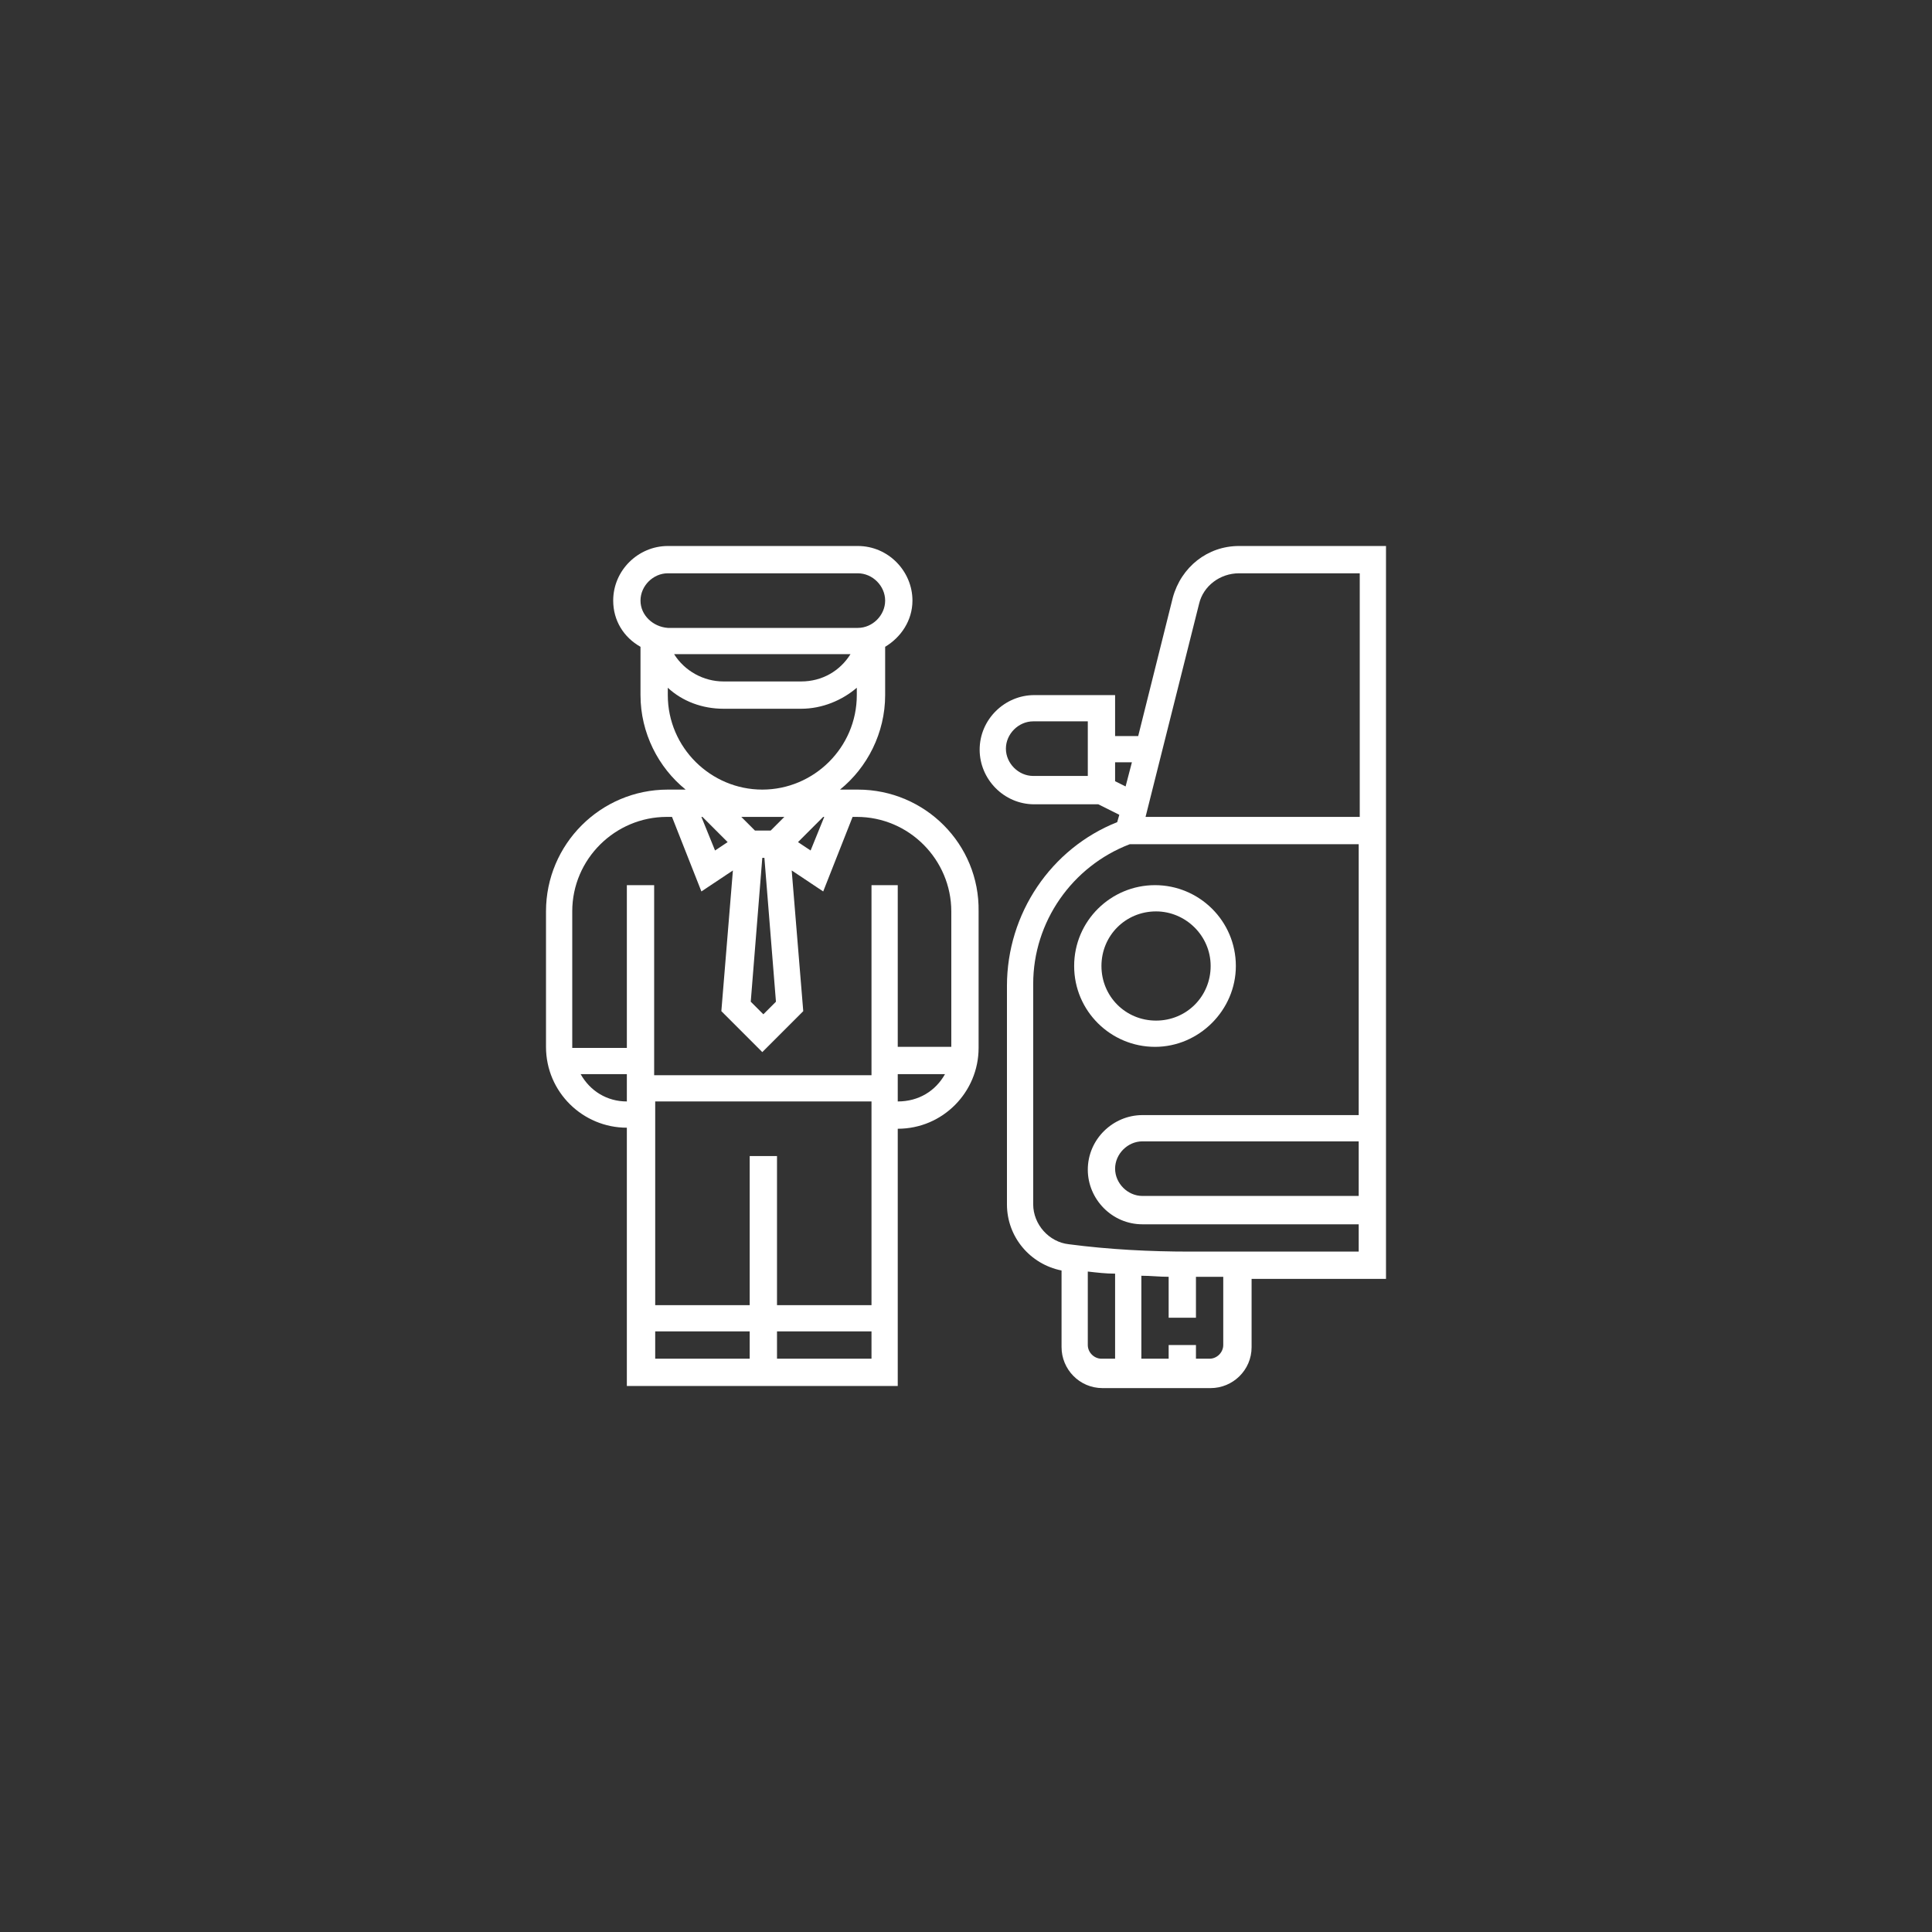 <?xml version="1.0" encoding="UTF-8"?>
<svg xmlns="http://www.w3.org/2000/svg" xmlns:xlink="http://www.w3.org/1999/xlink" version="1.1" x="0px" y="0px" viewBox="0 0 184 184" xml:space="preserve">
<rect x="0" y="0" width="184" height="184" fill="#333333" stroke="none"/>
<g id="Ebene_1" display="none">
	<circle display="inline" fill="#814997" cx="92" cy="92" r="92"></circle>
</g>
<g id="vor-ort" display="none">
	<g display="inline">
		<g>
			<g>
				<path fill="#FFFFFF" d="M100.4,108.5c9.1-11.7,14.8-17.8,14.9-28C115.3,67.5,104.9,57,92,57c-12.7,0-23.1,10.3-23.2,23.1      c-0.1,10.5,5.7,16.6,14.9,28.4c-9.1,1.4-14.9,4.8-14.9,9c0,2.8,2.6,5.3,7.3,7.1c4.3,1.6,9.9,2.5,15.9,2.5c6,0,11.7-0.9,15.9-2.5      c4.7-1.8,7.3-4.3,7.3-7.1C115.2,113.2,109.5,109.8,100.4,108.5z M71.5,80.1c0.1-11.3,9.3-20.4,20.5-20.4      c11.4,0,20.6,9.3,20.5,20.7c-0.1,9.7-6.1,15.7-15.7,28.3c-1.7,2.2-3.3,4.4-4.8,6.4c-1.5-2.1-3-4.1-4.8-6.4      C77.2,95.6,71.4,90,71.5,80.1z M92,124.3c-11.7,0-20.5-3.6-20.5-6.8c0-2.4,5.2-5.4,14.1-6.5c1.9,2.6,3.7,4.9,5.3,7.3      c0.3,0.4,0.7,0.6,1.1,0.6c0,0,0,0,0,0c0.4,0,0.9-0.2,1.1-0.6c1.7-2.3,3.4-4.7,5.3-7.3c8.8,1,14,4.1,14,6.5      C112.5,120.7,103.7,124.3,92,124.3z"></path>
			</g>
		</g>
		<g>
			<path fill="#FFFFFF" stroke="#FFFFFF" stroke-width="0.5" stroke-miterlimit="10" d="M101.9,80.4c0-0.9-0.7-1.6-1.6-1.6     c0,0,0,0,0,0H95l-1.6-4.7c-0.3-0.8-1.2-1.3-2-1c-0.5,0.2-0.8,0.5-1,1l-1.6,4.7h-5.3c-0.9,0-1.6,0.7-1.6,1.6c0,0.5,0.3,1,0.7,1.3     l4.2,2.9l-1.6,4.6c-0.3,0.8,0.2,1.7,1,2c0.5,0.2,1,0.1,1.4-0.2l4.3-3l4.3,3c0.7,0.5,1.7,0.3,2.2-0.4c0.3-0.4,0.4-0.9,0.2-1.4     L97,84.6l4.2-2.9C101.6,81.5,101.9,81,101.9,80.4z M95.1,84l2,5.8l-5.2-3.6l-5.2,3.6l2-5.8l-5.2-3.6h6.4l2-5.8l2,5.8h6.4L95.1,84     z"></path>
			<path fill="#FFFFFF" stroke="#FFFFFF" stroke-width="0.5" stroke-miterlimit="10" d="M92.8,70.3v-4.4c0-0.4-0.4-0.8-0.8-0.8     c-0.4,0-0.8,0.4-0.8,0.8v4.4c0,0.4,0.4,0.8,0.8,0.8C92.4,71.1,92.8,70.7,92.8,70.3z"></path>
			<path fill="#FFFFFF" stroke="#FFFFFF" stroke-width="0.5" stroke-miterlimit="10" d="M104.4,70.2c-0.3-0.3-0.8-0.3-1.1,0     c0,0,0,0,0,0l-3.7,3.7c-0.3,0.3-0.3,0.8,0,1.1c0.3,0.3,0.8,0.3,1.1,0l3.7-3.7C104.7,71,104.7,70.5,104.4,70.2     C104.4,70.2,104.4,70.2,104.4,70.2z"></path>
			<path fill="#FFFFFF" stroke="#FFFFFF" stroke-width="0.5" stroke-miterlimit="10" d="M79.6,70.2c-0.3,0.3-0.3,0.8,0,1.1     c0,0,0,0,0,0l3.7,3.7c0.3,0.3,0.8,0.3,1.1,0c0.3-0.3,0.3-0.8,0-1.1l-3.7-3.7C80.4,69.9,79.9,69.9,79.6,70.2     C79.6,70.2,79.6,70.2,79.6,70.2z"></path>
		</g>
	</g>
</g>
<g id="preis-leistung" display="none">
	<g display="inline">
		<g>
			<path fill="#FFFFFF" d="M112,86.3V67.4c0-0.8-0.7-1.5-1.5-1.5c-4.1,0-7.5-3.3-7.5-7.5c0-0.8-0.7-1.5-1.5-1.5H66.7     c-0.8,0-1.5,0.7-1.5,1.5c0,4.1-3.3,7.5-7.5,7.5c-0.8,0-1.5,0.7-1.5,1.5V95c0,15.4,26.2,27.3,27.3,27.8c0.2,0.1,0.4,0.1,0.6,0.1     c0.2,0,0.4,0,0.6-0.1c0.1-0.1,2.8-1.3,6.4-3.4c3.8,4.6,9.5,7.5,15.9,7.5c11.4,0,20.7-9.3,20.7-20.7C127.8,96.6,121,88.5,112,86.3     z M84.1,119.8C80.2,118,59.2,107.3,59.2,95V68.8c4.6-0.7,8.2-4.3,8.8-8.8h32.1c0.7,4.6,4.3,8.2,8.8,8.8v16.9     c-0.6-0.1-1.3-0.1-1.9-0.1c-11.4,0-20.7,9.3-20.7,20.7c0,3.9,1.1,7.6,3,10.7C87,118.4,85.1,119.4,84.1,119.8z M107.1,124     c-9.8,0-17.7-7.9-17.7-17.7c0-9.8,7.9-17.7,17.7-17.7c9.8,0,17.7,7.9,17.7,17.7C124.8,116.1,116.9,124,107.1,124z"></path>
			<path fill="#FFFFFF" d="M91.5,81.3c-0.6-0.6-1.5-0.6-2.1,0l-9.9,9.9l-4.4-4.4c-0.6-0.6-1.5-0.6-2.1,0s-0.6,1.5,0,2.1l5.5,5.5     c0.3,0.3,0.7,0.4,1.1,0.4s0.8-0.2,1.1-0.4l10.9-11C92.1,82.8,92.1,81.9,91.5,81.3z"></path>
		</g>
		<g>
			<path fill="#FFFFFF" d="M96.7,105.1v-2.1H110l-0.7,2.1H96.7z M96.7,110v-2.1h12.2l-0.7,2.1H96.7z M108,116.6     c-1.4,0-2.7-0.3-3.8-0.8c-1.1-0.5-2.1-1.2-3-2.1s-1.5-2-1.9-3.2c-0.4-1.2-0.7-2.5-0.7-3.9c0-1.4,0.2-2.7,0.7-3.9     c0.4-1.2,1.1-2.3,1.9-3.2c0.8-0.9,1.8-1.6,3-2.1c1.2-0.5,2.4-0.8,3.8-0.8c1.5,0,2.7,0.3,3.8,0.8c1.1,0.5,2.1,1.2,3,2.1l-1.8,1.8     c-0.6-0.7-1.3-1.3-2.2-1.7c-0.8-0.4-1.8-0.6-2.9-0.6c-1.3,0-2.5,0.3-3.5,1c-1,0.6-1.8,1.5-2.3,2.7c-0.5,1.1-0.8,2.4-0.8,3.9     c0,1.5,0.3,2.8,0.8,3.9c0.6,1.1,1.3,2,2.4,2.7s2.2,1,3.6,1c1.1,0,2.1-0.2,2.9-0.6c0.8-0.4,1.5-1,2.2-1.7l1.8,1.8     c-0.9,0.9-1.9,1.6-3,2.2S109.4,116.6,108,116.6z"></path>
		</g>
	</g>
</g>
<g id="sicherheit" display="none">
	<g display="inline">
		<path fill="#FFFFFF" stroke="#FFFFFF" stroke-width="0.25" stroke-miterlimit="10" d="M80.3,82.8h5.1v5c0,0.8,0.6,1.4,1.4,1.4    c0,0,0,0,0,0h6.4c0.8,0,1.4-0.6,1.4-1.4c0,0,0,0,0,0v-5h5.1c0.8,0,1.4-0.6,1.4-1.4c0,0,0,0,0,0v-6.5c0-0.8-0.6-1.4-1.4-1.4    c0,0,0,0,0,0h-5.1v-5c0-0.8-0.6-1.4-1.4-1.4c0,0,0,0,0,0h-6.4c-0.8,0-1.4,0.6-1.4,1.4c0,0,0,0,0,0v5h-5.1c-0.8,0-1.4,0.6-1.4,1.4    c0,0,0,0,0,0v6.5C78.9,82.2,79.6,82.8,80.3,82.8C80.3,82.8,80.3,82.8,80.3,82.8L80.3,82.8z M81.8,76.3h5.1c0.8,0,1.4-0.6,1.4-1.4    c0,0,0,0,0,0v-5h3.5c0,7.7-0.9,6.2,6.6,6.4V80c-7.5,0.1-6.5-1.3-6.6,6.4h-3.5v-5c0-0.8-0.6-1.4-1.4-1.4c0,0,0,0,0,0h-5.1V76.3z"></path>
		<path fill="#FFFFFF" stroke="#FFFFFF" stroke-width="0.25" stroke-miterlimit="10" d="M70.2,96.9h30.1c0.8,0,1.4-0.6,1.4-1.4    c0-0.8-0.6-1.4-1.4-1.4H70.2c-0.8,0-1.4,0.7-1.4,1.4C68.8,96.3,69.4,96.9,70.2,96.9L70.2,96.9z"></path>
		<path fill="#FFFFFF" stroke="#FFFFFF" stroke-width="0.25" stroke-miterlimit="10" d="M70.2,106.9H100c0.8,0,1.4-0.6,1.4-1.4    c0-0.8-0.6-1.4-1.4-1.4c0,0,0,0,0,0H70.2c-0.8,0-1.4,0.7-1.4,1.4C68.8,106.3,69.4,106.9,70.2,106.9L70.2,106.9z"></path>
		<path fill="#FFFFFF" stroke="#FFFFFF" stroke-width="0.25" stroke-miterlimit="10" d="M103,114H70.2c-0.8,0-1.4,0.6-1.4,1.4    c0,0.8,0.6,1.4,1.4,1.4H103c0.8,0,1.4-0.7,1.4-1.4C104.3,114.6,103.7,114,103,114z"></path>
		<path fill="#FFFFFF" stroke="#FFFFFF" stroke-width="0.25" stroke-miterlimit="10" d="M124.9,94.2l-9.4,7.9l-4.5-4.2    c-0.6-0.5-1.5-0.5-2,0.1c-0.5,0.6-0.5,1.4,0.1,1.9l5.4,5c0.5,0.5,1.3,0.5,1.9,0.1l10.3-8.7c0.6-0.5,0.6-1.4,0.1-2    C126.4,93.8,125.5,93.8,124.9,94.2L124.9,94.2z"></path>
		<path fill="#FFFFFF" stroke="#FFFFFF" stroke-width="0.25" stroke-miterlimit="10" d="M133.2,86.7c-0.1-0.8-0.8-1.4-1.6-1.3    c0,0,0,0,0,0c-4.6,0.7-9.9-0.5-12.2-4.3l0-21.2c0-3-2.4-5.4-5.4-5.4H66.2c-3,0-5.4,2.4-5.4,5.4v64.2c0,3,2.4,5.4,5.4,5.4H114    c3,0,5.4-2.4,5.4-5.4V119c8.1-2.2,13.8-9.6,13.8-18.1V86.8C133.2,86.7,133.2,86.7,133.2,86.7z M114,126.7H66.2    c-1.4,0-2.6-1.2-2.6-2.6V59.9c0-1.4,1.2-2.6,2.6-2.6H114c1.4,0,2.6,1.2,2.6,2.6v21.3c-1.1,1.7-2.7,2.9-4.6,3.5    c-2.5,0.9-5.2,1.1-7.8,0.7c-0.8,0-1.4,0.6-1.4,1.4v14.1c0,8.4,5.7,15.8,13.8,18v5.2C116.6,125.5,115.4,126.7,114,126.7L114,126.7z     M118.2,116.4c-7.3-1.6-12.6-8-12.6-15.5V88.3c0.5,0,0.9,0.1,1.4,0.1c4.1,0,8.5-1.5,11.1-4.4c2.9,3.3,7.9,4.7,12.4,4.4v12.6    C130.4,108.3,125.3,114.6,118.2,116.4L118.2,116.4z"></path>
	</g>
</g>
<g id="chauffeur">
	<g>
		<g>
			<g>
				<path fill="#FFFFFF" d="M81.7,75.2h-1.7c2.6-2.1,4.3-5.4,4.3-9v-4.6c1.5-0.9,2.6-2.5,2.6-4.4c0-2.8-2.3-5.2-5.2-5.2H63.6      c-2.8,0-5.2,2.3-5.2,5.2c0,1.9,1,3.5,2.6,4.4v4.6c0,3.6,1.7,6.9,4.3,9h-1.7c-6.4,0-11.6,5.2-11.6,11.6v12.9      c0,4.3,3.5,7.7,7.7,7.7V132h25.8v-24.5c4.3,0,7.7-3.5,7.7-7.7V86.8C93.3,80.4,88.1,75.2,81.7,75.2z M61,57.2      c0-1.4,1.2-2.6,2.6-2.6h18.1c1.4,0,2.6,1.2,2.6,2.6s-1.2,2.6-2.6,2.6H63.6C62.2,59.7,61,58.6,61,57.2z M81,62.3      c-1,1.6-2.7,2.6-4.7,2.6h-7.4c-1.9,0-3.7-1-4.7-2.6H81z M63.6,66.2v-0.7c1.4,1.3,3.3,2,5.3,2h7.4c2,0,3.9-0.8,5.3-2v0.7      c0,5-4.1,9-9,9S63.6,71.2,63.6,66.2z M78.5,77.8L77.2,81L76,80.2l2.4-2.4H78.5z M73.4,79.1h-1.5l-1.3-1.3h4.1L73.4,79.1z       M73.9,95.4l-1.2,1.2l-1.2-1.2l1.1-13.7h0.2L73.9,95.4z M69.3,80.2L68.1,81l-1.3-3.2h0.1L69.3,80.2z M59.7,104.9      c-1.9,0-3.5-1-4.4-2.6h4.4V104.9z M71.4,129.4h-9v-2.6h9L71.4,129.4L71.4,129.4z M83,129.4h-9v-2.6h9L83,129.4L83,129.4z       M83,124.3h-9v-14.2h-2.6v14.2h-9v-19.4H83V124.3z M85.5,104.9v-2.6H90C89.1,103.9,87.5,104.9,85.5,104.9z M90.7,99.7h-5.2V84.3      H83v18.1H62.3V84.3h-2.6v15.5h-5.2V86.8c0-5,4.1-9,9-9H64l2.8,7.1l3-2l-1.1,13.4l3.9,3.9l3.9-3.9l-1.1-13.4l3,2l2.8-7.1h0.4      c5,0,9,4.1,9,9V99.7z"></path>
				<path fill="#FFFFFF" d="M118,52c-3,0-5.5,2-6.3,4.9l-3.3,13.2h-2.2v-3.9h-7.7c-2.8,0-5.2,2.3-5.2,5.2c0,2.8,2.3,5.2,5.2,5.2h6.1      l2,1l-0.2,0.7c-6.3,2.5-10.5,8.7-10.5,15.6v20.8c0,3.1,2.2,5.7,5.2,6.3v7.3c0,2.1,1.7,3.9,3.9,3.9h10.3c2.1,0,3.9-1.7,3.9-3.9      v-6.5H132v-5.2v-10.3V80.4v-2.6V52H118z M103.6,73.9h-5.2c-1.4,0-2.6-1.2-2.6-2.6s1.2-2.6,2.6-2.6h5.2V73.9z M106.2,74.4v-1.8      h1.6l-0.6,2.3L106.2,74.4z M106.2,129.4h-1.3c-0.7,0-1.3-0.6-1.3-1.3v-7c0.9,0.1,1.7,0.2,2.6,0.2V129.4z M115.2,129.4h-1.3v-1.3      h-2.6v1.3h-2.6v-7.9c0.9,0,1.7,0.1,2.6,0.1v3.9h2.6v-3.9h2.6v6.5h0C116.5,128.8,115.9,129.4,115.2,129.4z M129.4,113.9h-20.6      c-1.4,0-2.6-1.2-2.6-2.6c0-1.4,1.2-2.6,2.6-2.6h20.6V113.9z M129.4,106.2h-20.6c-2.8,0-5.2,2.3-5.2,5.2c0,2.8,2.3,5.2,5.2,5.2      h20.6v2.6h-16.1c-3.8,0-7.7-0.2-11.5-0.7c-1.9-0.2-3.4-1.9-3.4-3.8V93.7c0-5.9,3.7-11.2,9.2-13.3l0.1,0h21.7V106.2z M129.4,77.8      h-20.3l5.1-20.3c0.4-1.7,2-2.9,3.8-2.9h11.5V77.8z"></path>
				<path fill="#FFFFFF" d="M102.3,92c0,4.3,3.5,7.7,7.7,7.7s7.7-3.5,7.7-7.7c0-4.3-3.5-7.7-7.7-7.7S102.3,87.7,102.3,92z       M110.1,86.8c2.8,0,5.2,2.3,5.2,5.2s-2.3,5.2-5.2,5.2s-5.2-2.3-5.2-5.2S107.2,86.8,110.1,86.8z"></path>
			</g>
		</g>
	</g>
</g>
</svg>
